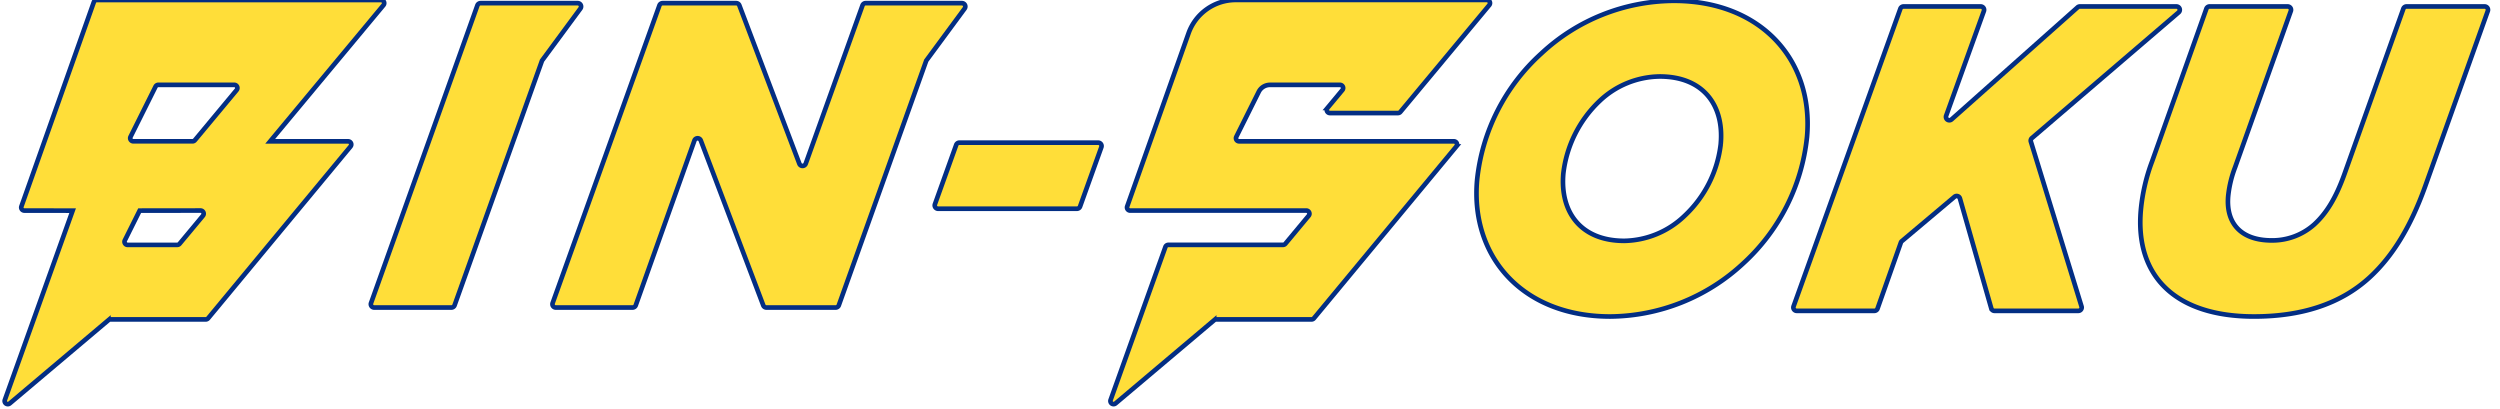 <svg xmlns="http://www.w3.org/2000/svg" xmlns:xlink="http://www.w3.org/1999/xlink" width="538" height="88" viewBox="0 0 538 88">
  <defs>
    <clipPath id="clip-path">
      <rect id="長方形_14927" data-name="長方形 14927" width="538" height="88" transform="translate(132 557)" fill="#fff" stroke="#414040" stroke-width="1"/>
    </clipPath>
  </defs>
  <g id="マスクグループ_105697" data-name="マスクグループ 105697" transform="translate(-132 -557)" clip-path="url(#clip-path)">
    <g id="グループ_105657" data-name="グループ 105657" transform="translate(137 557.176)">
      <path id="パス_41751" data-name="パス 41751" d="M188.193,23.811H158.327a.726.726,0,0,0-.683.482l-4.58,12.769a.727.727,0,0,0,.685.973h29.865a.728.728,0,0,0,.685-.482l4.58-12.77a.727.727,0,0,0-.685-.972" transform="translate(43.133 6.712)" fill="#ffde39" stroke="#032e83" stroke-width="1"/>
      <path id="パス_41753" data-name="パス 41753" d="M102.871.392h-20.9a.728.728,0,0,0-.685.482L58.4,64.925a.727.727,0,0,0,.685.972H75.69a.727.727,0,0,0,.685-.483L95.194,12.757,103.456,1.55a.726.726,0,0,0-.585-1.158" transform="translate(16.449 0.11)" fill="#ffde39" stroke="#032e83" stroke-width="1"/>
      <path id="パス_41754" data-name="パス 41754" d="M176.966.392H156.253a.728.728,0,0,0-.685.481L143.347,34.938a.727.727,0,0,1-1.364.012L129.064.861a.729.729,0,0,0-.681-.469h-15.83a.729.729,0,0,0-.685.481L88.888,64.924a.726.726,0,0,0,.683.973h16.516a.726.726,0,0,0,.683-.483L119.4,29.953a.727.727,0,0,1,1.364-.014l13.449,35.489a.728.728,0,0,0,.681.469h14.891a.727.727,0,0,0,.685-.483l18.819-52.657L177.55,1.55a.726.726,0,0,0-.583-1.158" transform="translate(25.043 0.11)" fill="#ffde39" stroke="#032e83" stroke-width="1"/>
      <path id="パス_41755" data-name="パス 41755" d="M355.531,44.743a40.127,40.127,0,0,1,2.429-10.481L369.636,1.431a.726.726,0,0,1,.685-.483h16.8a.726.726,0,0,1,.685.97L375.809,35.574a24.087,24.087,0,0,0-1.484,6.175c-.523,5.9,2.8,9.544,9.351,9.544a13.545,13.545,0,0,0,9.2-3.461c2.547-2.341,4.616-5.615,6.485-10.856L412.025,1.431a.726.726,0,0,1,.685-.483h16.8a.726.726,0,0,1,.685.97L416.709,39.691c-3.1,8.606-6.944,14.97-11.938,19.555-6.316,5.8-14.783,8.424-24.89,8.424-16.749,0-25.631-8.518-24.35-22.928" transform="translate(100.18 0.267)" fill="#ffde39" stroke="#032e83" stroke-width="1"/>
      <path id="パス_41756" data-name="パス 41756" d="M379.6.949H358.823a.729.729,0,0,0-.483.183L331.217,25.251a.726.726,0,0,1-1.167-.788l8.121-22.54a.727.727,0,0,0-.685-.973H320.88a.727.727,0,0,0-.685.481L297.213,65.481a.727.727,0,0,0,.683.973h16.7a.726.726,0,0,0,.685-.486L320.3,51.761a.716.716,0,0,1,.217-.314l11.329-9.537a.727.727,0,0,1,1.167.356l6.748,23.66a.727.727,0,0,0,.7.528h18.026a.727.727,0,0,0,.695-.941L348.282,30.039a.723.723,0,0,1,.222-.765L380.073,2.227A.726.726,0,0,0,379.6.949" transform="translate(83.764 0.267)" fill="#ffde39" stroke="#032e83" stroke-width="1"/>
      <path id="パス_41757" data-name="パス 41757" d="M286.454,0a42.049,42.049,0,0,0-28.516,11.321A42.637,42.637,0,0,0,244.1,38.555c-1.481,16.657,9.927,29.383,28.641,29.383a42.467,42.467,0,0,0,28.518-11.324A42.872,42.872,0,0,0,315.1,29.289C316.576,12.726,305.169,0,286.454,0m10.083,30.787A25.09,25.09,0,0,1,288.7,46.32a19.193,19.193,0,0,1-12.919,5.334c-9.356,0-13.861-6.176-13.12-14.5A25.527,25.527,0,0,1,270.5,21.523a19.1,19.1,0,0,1,12.911-5.239c9.358,0,13.861,6.175,13.121,14.5" transform="translate(68.77)" fill="#ffde39" stroke="#032e83" stroke-width="1"/>
      <path id="パス_43032" data-name="パス 43032" d="M57.417,30.909,81.53,1.931a.674.674,0,0,0-.519-1.1H19.826a.675.675,0,0,0-.635.449L3.61,45.243a.674.674,0,0,0,.635.9l10.385.015L.042,86.894a.674.674,0,0,0,1.069.742l21.218-17.91a.671.671,0,0,1,.435-.16H43.27a.674.674,0,0,0,.519-.243L74.437,32.342a.674.674,0,0,0-.519-1.1H57.143ZM37.132,53.527H26.465a.674.674,0,0,1-.6-.974l3.19-6.4,13.105-.017a.675.675,0,0,1,.517,1.106l-5.024,6.038a.679.679,0,0,1-.519.243m3.294-22.29H27.692a.674.674,0,0,1-.6-.975l5.385-10.8a.678.678,0,0,1,.6-.373H49.412a.675.675,0,0,1,.517,1.106l-8.986,10.8a.669.669,0,0,1-.517.243" transform="translate(-4 -1.002)" fill="#ffde39" stroke="#032e83" stroke-width="1"/>
      <path id="パス_43033" data-name="パス 43033" d="M259.916,30.263l4.828-9.678a2.7,2.7,0,0,1,2.412-1.492h15.082a.674.674,0,0,1,.517,1.1l-3.215,3.862a.674.674,0,0,0,.519,1.1h14.647a.678.678,0,0,0,.519-.242l19.131-22.99a.675.675,0,0,0-.519-1.106H259.8a10.784,10.784,0,0,0-10.165,7.183L236.438,45.241a.674.674,0,0,0,.635.9h37.911a.674.674,0,0,1,.517,1.1l-5.024,6.038a.674.674,0,0,1-.519.243H245.295a.676.676,0,0,0-.635.446L232.868,86.894a.675.675,0,0,0,1.071.742l21.216-17.91a.681.681,0,0,1,.435-.161H276.1a.668.668,0,0,0,.519-.242l30.648-36.982a.674.674,0,0,0-.519-1.1H260.518a.674.674,0,0,1-.6-.975" transform="translate(1.136 -1.002)" fill="#ffde39" stroke="#032e83" stroke-width="1"/>
    </g>
  </g>
</svg>
